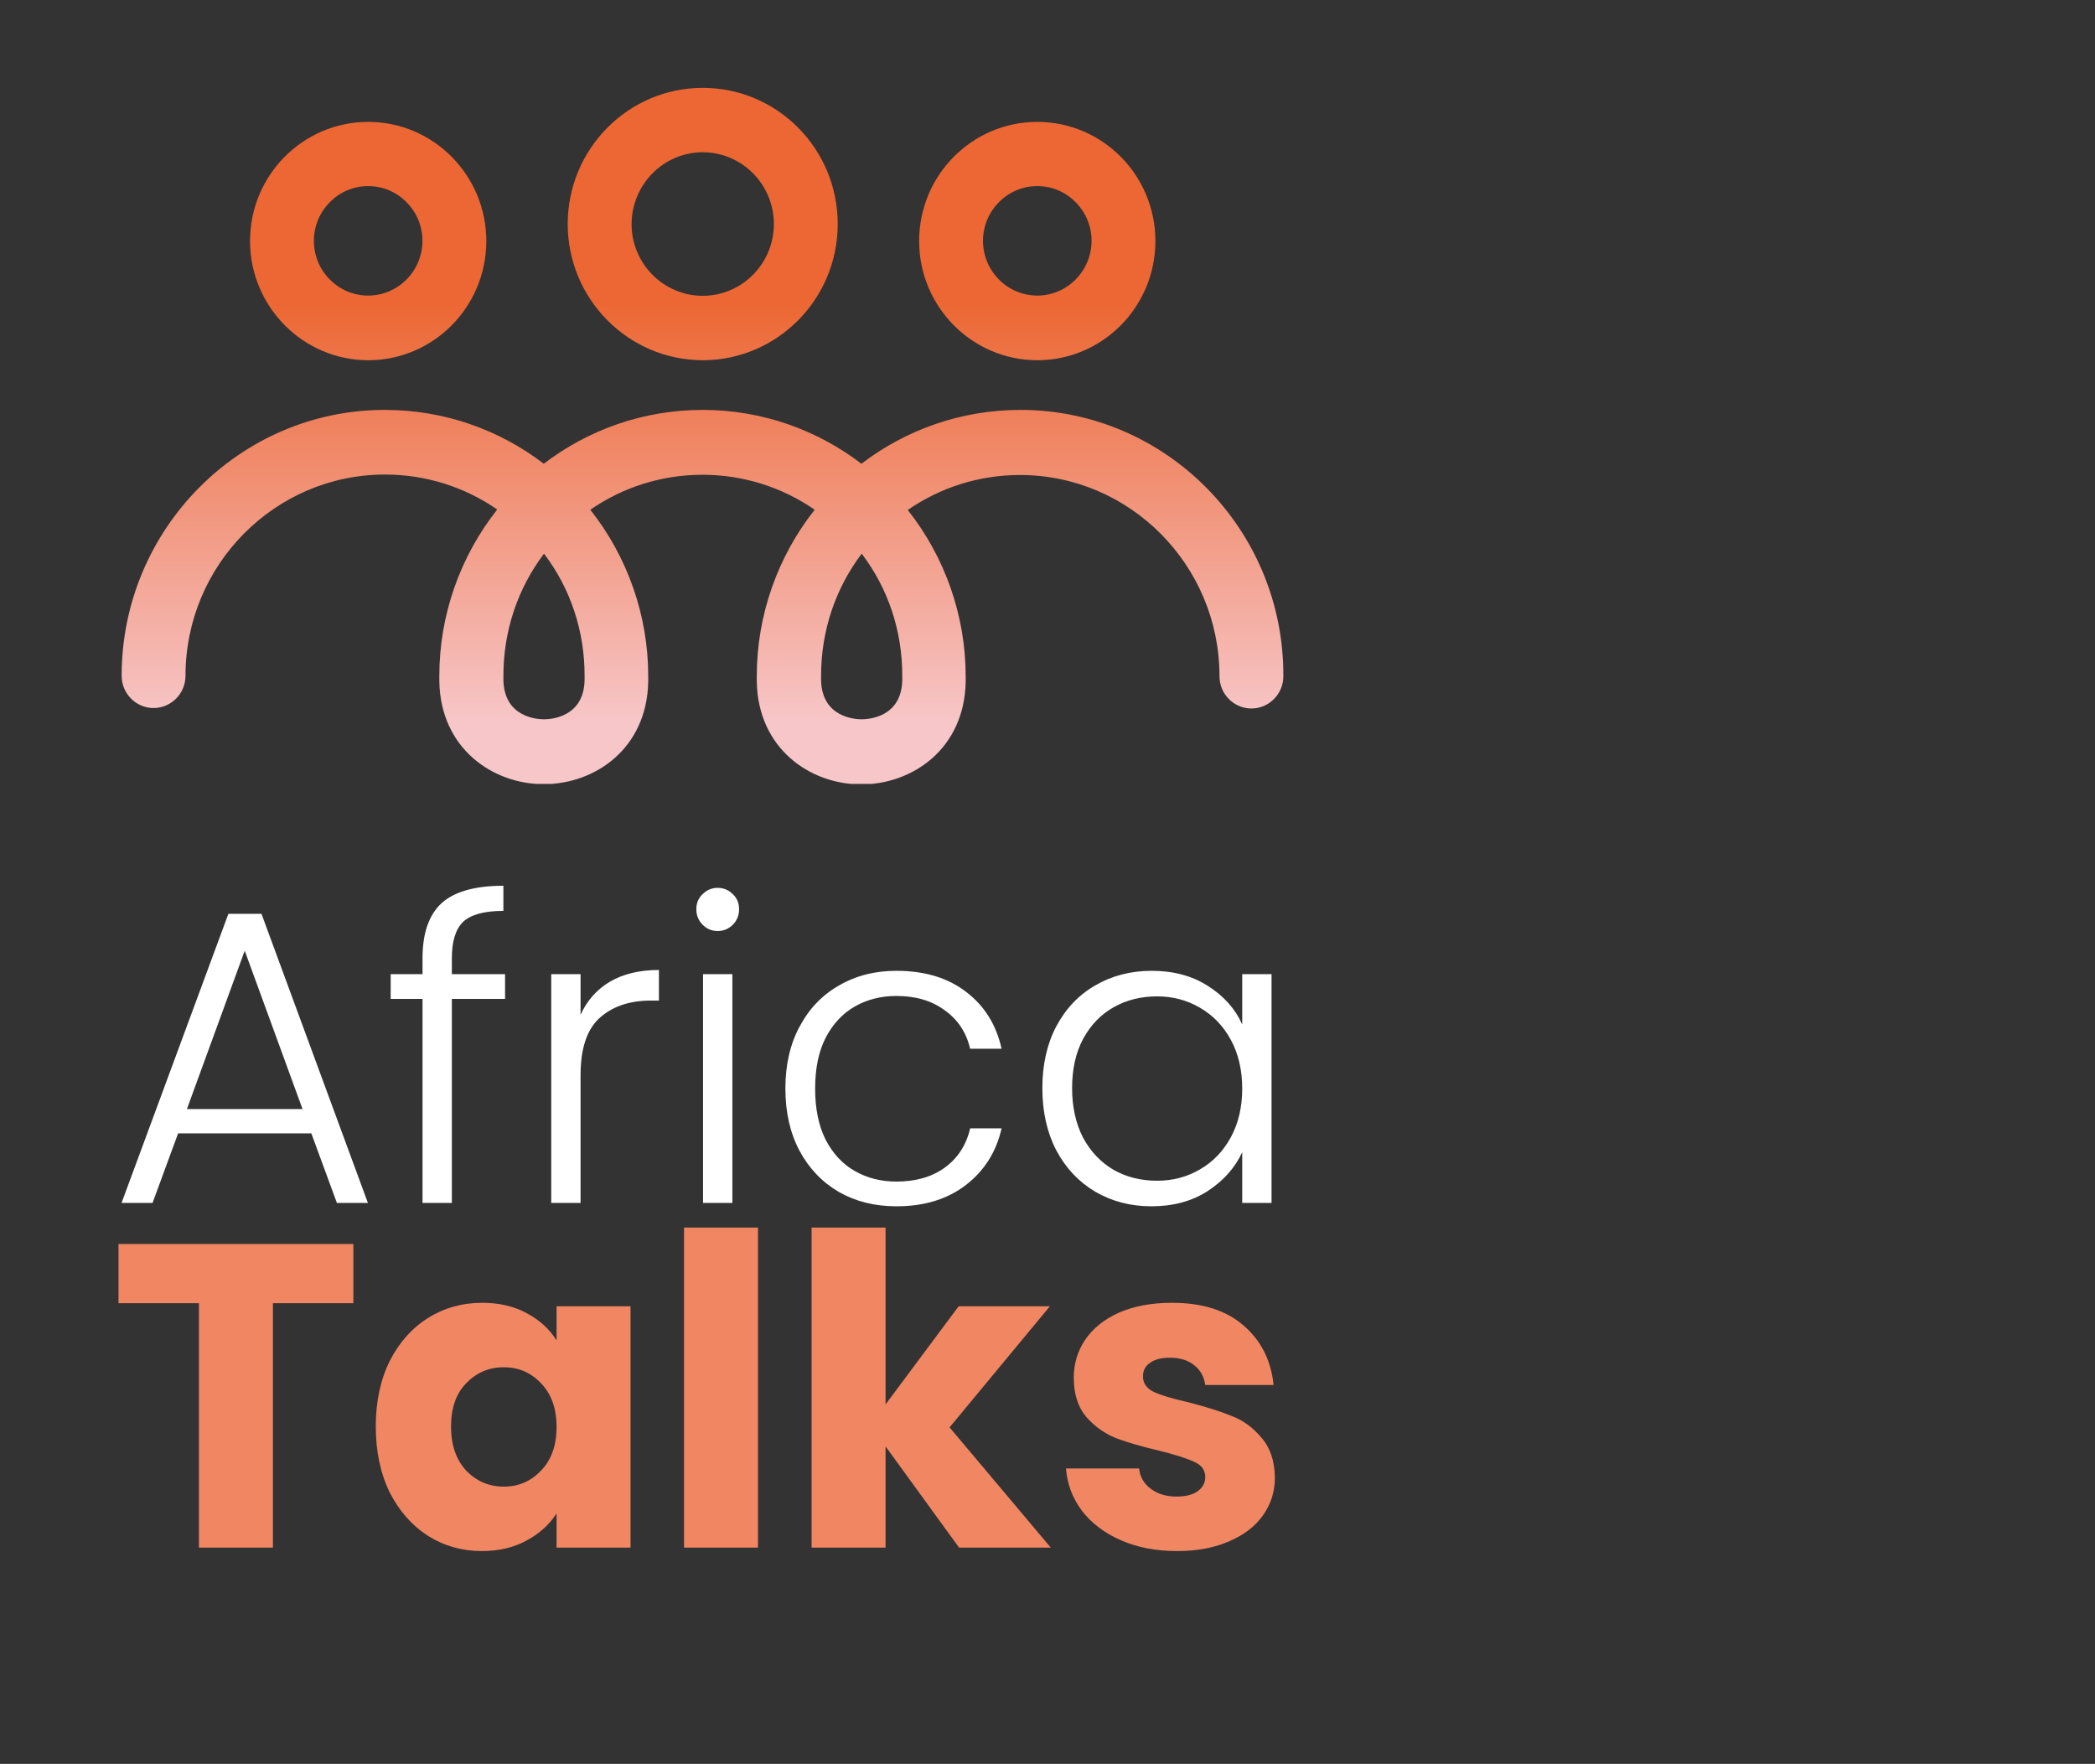 <svg width="310" height="261" viewBox="0 0 310 261" fill="none" xmlns="http://www.w3.org/2000/svg">
<rect x="0" y="0" width="310" height="261" fill="#333333" stroke="none"/>
<g clip-path="url(#clip0_480_4588)">
<path d="M54.479 53.302C64.13 53.302 71.959 45.405 71.959 35.67C71.959 25.935 64.13 18.038 54.479 18.038C44.828 18.038 36.998 25.935 36.998 35.67C36.998 45.371 44.861 53.302 54.479 53.302ZM54.479 27.535C58.899 27.535 62.51 31.177 62.51 35.636C62.51 40.095 58.899 43.737 54.479 43.737C50.058 43.737 46.447 40.129 46.447 35.636C46.447 31.177 50.058 27.535 54.479 27.535Z" fill="url(#paint0_linear_480_4588)"/>
<path d="M103.983 53.301C114.984 53.301 123.96 44.281 123.96 33.151C123.96 22.02 115.018 13 103.983 13C92.982 13 84.006 22.02 84.006 33.151C84.006 44.247 92.982 53.301 103.983 53.301ZM103.983 22.531C109.787 22.531 114.512 27.296 114.512 33.151C114.512 39.005 109.787 43.771 103.983 43.771C98.179 43.771 93.455 39.005 93.455 33.151C93.488 27.296 98.179 22.531 103.983 22.531Z" fill="url(#paint1_linear_480_4588)"/>
<path d="M153.487 53.302C163.139 53.302 170.967 45.405 170.967 35.67C170.967 25.935 163.139 18.038 153.487 18.038C143.836 18.038 136.007 25.935 136.007 35.67C136.007 45.371 143.836 53.302 153.487 53.302ZM153.487 27.535C157.908 27.535 161.519 31.177 161.519 35.636C161.519 40.095 157.908 43.737 153.487 43.737C149.067 43.737 145.456 40.095 145.456 35.636C145.456 31.177 149.067 27.535 153.487 27.535Z" fill="url(#paint2_linear_480_4588)"/>
<path d="M150.99 60.653C142.183 60.653 134.016 63.615 127.47 68.618C120.957 63.649 112.824 60.653 103.983 60.653C95.176 60.653 87.009 63.615 80.463 68.618C73.916 63.615 65.783 60.653 56.942 60.653C35.48 60.653 18 78.319 18 100.002C18 102.623 20.126 104.767 22.724 104.767C25.323 104.767 27.449 102.623 27.449 100.002C27.449 83.561 40.711 70.218 56.976 70.218C63.117 70.218 68.854 72.124 73.579 75.392C68.078 82.336 65.007 91.05 65.007 100.002C65.007 100.274 65.007 100.546 65.007 100.853C65.21 110.792 72.937 116.034 80.463 116.034C87.988 116.034 95.716 110.826 95.918 100.887C95.918 100.614 95.918 100.308 95.918 100.036C95.918 91.084 92.847 82.37 87.347 75.426C92.071 72.158 97.808 70.252 103.949 70.252C110.091 70.252 115.828 72.158 120.552 75.426C115.052 82.37 111.981 91.084 111.981 100.036C111.981 100.308 111.981 100.58 111.981 100.887C112.183 110.826 119.911 116.068 127.436 116.068C134.961 116.068 142.689 110.86 142.892 100.921C142.892 100.648 142.892 100.342 142.892 100.07C142.892 91.118 139.821 82.404 134.32 75.46C139.045 72.192 144.781 70.286 150.923 70.286C167.188 70.286 180.45 83.629 180.45 100.07C180.45 102.691 182.576 104.835 185.174 104.835C187.773 104.835 189.899 102.691 189.899 100.07C190 78.319 172.486 60.653 150.99 60.653ZM86.503 100.614C86.402 106.163 81.475 106.435 80.496 106.435C79.518 106.435 74.591 106.163 74.49 100.614C74.49 100.41 74.49 100.172 74.49 99.968C74.49 93.33 76.616 87.067 80.496 81.927C84.411 87.067 86.503 93.33 86.503 99.968C86.503 100.206 86.503 100.41 86.503 100.614ZM133.51 100.614C133.409 106.163 128.482 106.435 127.504 106.435C126.525 106.435 121.598 106.163 121.497 100.614C121.497 100.41 121.497 100.172 121.497 99.968C121.497 93.33 123.623 87.067 127.504 81.927C131.418 87.067 133.51 93.33 133.51 99.968C133.51 100.206 133.51 100.41 133.51 100.614Z" fill="url(#paint3_linear_480_4588)"/>
</g>
<path d="M46.07 167.708H26.354L22.572 178H17.984L33.794 135.22H38.692L54.44 178H49.852L46.07 167.708ZM44.768 164.112L36.212 140.676L27.656 164.112H44.768ZM74.735 147.806H66.861V178H62.521V147.806H57.809V144.148H62.521V141.792C62.521 138.113 63.451 135.406 65.311 133.67C67.213 131.934 70.271 131.066 74.487 131.066V134.786C71.677 134.786 69.693 135.323 68.535 136.398C67.419 137.473 66.861 139.271 66.861 141.792V144.148H74.735V147.806ZM85.907 150.162C86.858 148.054 88.305 146.421 90.247 145.264C92.231 144.107 94.649 143.528 97.501 143.528V148.054H96.323C93.182 148.054 90.661 148.901 88.759 150.596C86.858 152.291 85.907 155.122 85.907 159.09V178H81.567V144.148H85.907V150.162ZM106.2 137.762C105.332 137.762 104.588 137.452 103.968 136.832C103.348 136.212 103.038 135.447 103.038 134.538C103.038 133.629 103.348 132.885 103.968 132.306C104.588 131.686 105.332 131.376 106.2 131.376C107.068 131.376 107.812 131.686 108.432 132.306C109.052 132.885 109.362 133.629 109.362 134.538C109.362 135.447 109.052 136.212 108.432 136.832C107.812 137.452 107.068 137.762 106.2 137.762ZM108.37 144.148V178H104.03V144.148H108.37ZM116.214 161.074C116.214 157.561 116.917 154.502 118.322 151.898C119.728 149.253 121.67 147.227 124.15 145.822C126.63 144.375 129.462 143.652 132.644 143.652C136.819 143.652 140.25 144.685 142.936 146.752C145.664 148.819 147.421 151.629 148.206 155.184H143.556C142.978 152.745 141.717 150.844 139.774 149.48C137.873 148.075 135.496 147.372 132.644 147.372C130.371 147.372 128.325 147.889 126.506 148.922C124.688 149.955 123.241 151.505 122.166 153.572C121.133 155.597 120.616 158.098 120.616 161.074C120.616 164.05 121.133 166.571 122.166 168.638C123.241 170.705 124.688 172.255 126.506 173.288C128.325 174.321 130.371 174.838 132.644 174.838C135.496 174.838 137.873 174.156 139.774 172.792C141.717 171.387 142.978 169.444 143.556 166.964H148.206C147.421 170.436 145.664 173.226 142.936 175.334C140.208 177.442 136.778 178.496 132.644 178.496C129.462 178.496 126.63 177.793 124.15 176.388C121.67 174.941 119.728 172.916 118.322 170.312C116.917 167.667 116.214 164.587 116.214 161.074ZM154.238 161.012C154.238 157.54 154.92 154.502 156.284 151.898C157.689 149.253 159.611 147.227 162.05 145.822C164.53 144.375 167.32 143.652 170.42 143.652C173.644 143.652 176.413 144.396 178.728 145.884C181.084 147.372 182.778 149.273 183.812 151.588V144.148H188.152V178H183.812V170.498C182.737 172.813 181.022 174.735 178.666 176.264C176.351 177.752 173.582 178.496 170.358 178.496C167.299 178.496 164.53 177.773 162.05 176.326C159.611 174.879 157.689 172.833 156.284 170.188C154.92 167.543 154.238 164.484 154.238 161.012ZM183.812 161.074C183.812 158.346 183.254 155.949 182.138 153.882C181.022 151.815 179.492 150.224 177.55 149.108C175.648 147.992 173.54 147.434 171.226 147.434C168.828 147.434 166.679 147.971 164.778 149.046C162.876 150.121 161.368 151.691 160.252 153.758C159.177 155.783 158.64 158.201 158.64 161.012C158.64 163.781 159.177 166.22 160.252 168.328C161.368 170.395 162.876 171.986 164.778 173.102C166.679 174.177 168.828 174.714 171.226 174.714C173.54 174.714 175.648 174.156 177.55 173.04C179.492 171.924 181.022 170.333 182.138 168.266C183.254 166.199 183.812 163.802 183.812 161.074Z" fill="white"/>
<path d="M52.288 184.072V192.84H40.384V229H29.44V192.84H17.536V184.072H52.288ZM55.605 211.08C55.605 207.411 56.287 204.189 57.653 201.416C59.06 198.643 60.959 196.509 63.349 195.016C65.738 193.523 68.404 192.776 71.349 192.776C73.866 192.776 76.063 193.288 77.941 194.312C79.861 195.336 81.332 196.68 82.356 198.344V193.288H93.3V229H82.356V223.944C81.29 225.608 79.796 226.952 77.876 227.976C75.999 229 73.802 229.512 71.284 229.512C68.383 229.512 65.738 228.765 63.349 227.272C60.959 225.736 59.06 223.581 57.653 220.808C56.287 217.992 55.605 214.749 55.605 211.08ZM82.356 211.144C82.356 208.413 81.588 206.259 80.052 204.68C78.559 203.101 76.725 202.312 74.549 202.312C72.373 202.312 70.516 203.101 68.981 204.68C67.487 206.216 66.74 208.349 66.74 211.08C66.74 213.811 67.487 215.987 68.981 217.608C70.516 219.187 72.373 219.976 74.549 219.976C76.725 219.976 78.559 219.187 80.052 217.608C81.588 216.029 82.356 213.875 82.356 211.144ZM112.162 181.64V229H101.218V181.64H112.162ZM141.917 229L131.037 214.024V229H120.093V181.64H131.037V207.816L141.853 193.288H155.357L140.509 211.208L155.485 229H141.917ZM174.184 229.512C171.069 229.512 168.296 228.979 165.864 227.912C163.432 226.845 161.512 225.395 160.104 223.56C158.696 221.683 157.906 219.592 157.736 217.288H168.552C168.68 218.525 169.256 219.528 170.28 220.296C171.304 221.064 172.562 221.448 174.056 221.448C175.421 221.448 176.466 221.192 177.192 220.68C177.96 220.125 178.344 219.421 178.344 218.568C178.344 217.544 177.81 216.797 176.744 216.328C175.677 215.816 173.949 215.261 171.56 214.664C169 214.067 166.866 213.448 165.16 212.808C163.453 212.125 161.981 211.08 160.744 209.672C159.506 208.221 158.888 206.28 158.888 203.848C158.888 201.8 159.442 199.944 160.552 198.28C161.704 196.573 163.368 195.229 165.544 194.248C167.762 193.267 170.386 192.776 173.416 192.776C177.896 192.776 181.416 193.885 183.976 196.104C186.578 198.323 188.072 201.267 188.456 204.936H178.344C178.173 203.699 177.618 202.717 176.68 201.992C175.784 201.267 174.589 200.904 173.096 200.904C171.816 200.904 170.834 201.16 170.152 201.672C169.469 202.141 169.128 202.803 169.128 203.656C169.128 204.68 169.661 205.448 170.728 205.96C171.837 206.472 173.544 206.984 175.848 207.496C178.493 208.179 180.648 208.861 182.312 209.544C183.976 210.184 185.426 211.251 186.664 212.744C187.944 214.195 188.605 216.157 188.648 218.632C188.648 220.723 188.05 222.6 186.856 224.264C185.704 225.885 184.018 227.165 181.8 228.104C179.624 229.043 177.085 229.512 174.184 229.512Z" fill="#F18663"/>
<defs>
<linearGradient id="paint0_linear_480_4588" x1="54.491" y1="38.068" x2="54.491" y2="106.846" gradientUnits="userSpaceOnUse">
<stop offset="0.099" stop-color="#EC6733"/>
<stop offset="1" stop-color="#F7C6C8"/>
</linearGradient>
<linearGradient id="paint1_linear_480_4588" x1="103.991" y1="38.067" x2="103.991" y2="106.846" gradientUnits="userSpaceOnUse">
<stop offset="0.099" stop-color="#EC6733"/>
<stop offset="1" stop-color="#F7C6C8"/>
</linearGradient>
<linearGradient id="paint2_linear_480_4588" x1="153.492" y1="38.068" x2="153.492" y2="106.846" gradientUnits="userSpaceOnUse">
<stop offset="0.099" stop-color="#EC6733"/>
<stop offset="1" stop-color="#F7C6C8"/>
</linearGradient>
<linearGradient id="paint3_linear_480_4588" x1="103.992" y1="38.067" x2="103.992" y2="106.845" gradientUnits="userSpaceOnUse">
<stop offset="0.099" stop-color="#EC6733"/>
<stop offset="1" stop-color="#F7C6C8"/>
</linearGradient>
<clipPath id="clip0_480_4588">
<rect width="172" height="103" fill="white" transform="translate(18 13)"/>
</clipPath>
</defs>
</svg>
